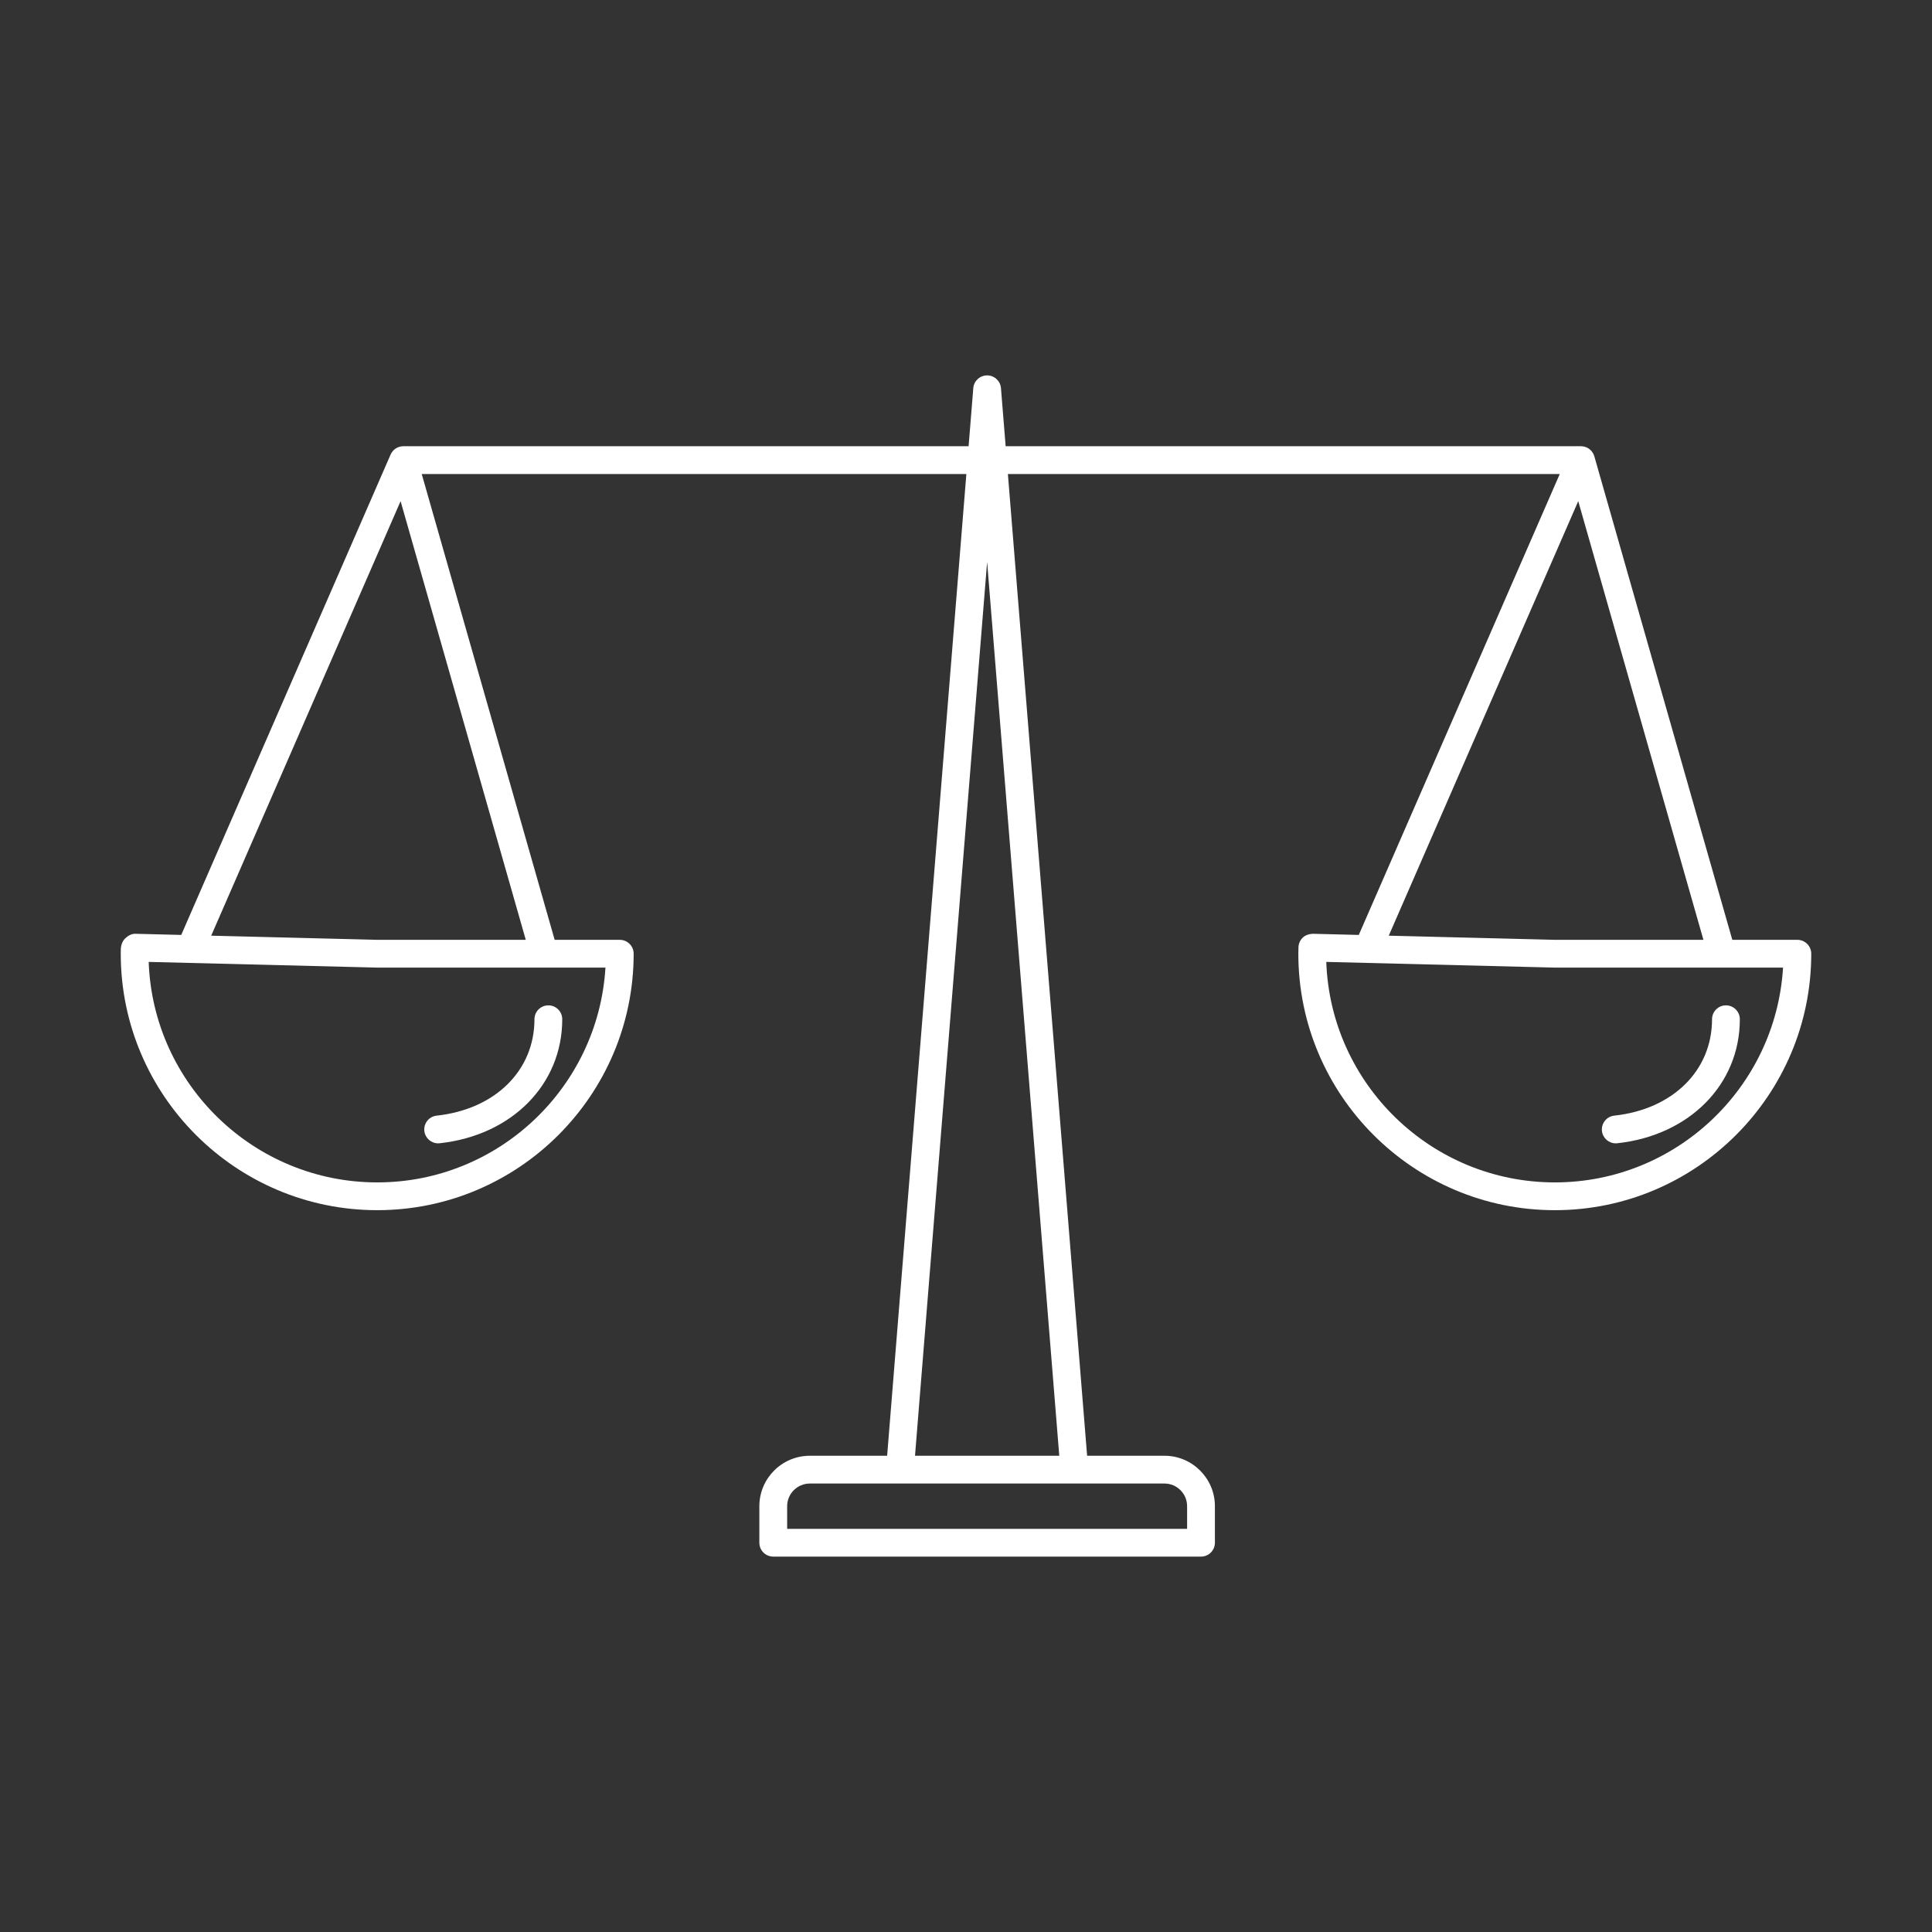 <?xml version="1.0" encoding="utf-8"?>
<!-- Generator: Adobe Illustrator 25.4.6, SVG Export Plug-In . SVG Version: 6.00 Build 0)  -->
<svg version="1.1" id="图层_1" xmlns="http://www.w3.org/2000/svg" xmlns:xlink="http://www.w3.org/1999/xlink" x="0px" y="0px"
	 viewBox="0 0 1024 1024" style="enable-background:new 0 0 1024 1024;" xml:space="preserve">
<rect x="0" y="0" width="1024" height="1024" fill="#333333" stroke="none"/>
<style type="text/css">
	.st0{fill:white;}
</style>
<g>
	<path class="st0" d="M283.274,540.22c0,27.209-20.827,47.738-51.84,51.095c-4.038,0.436-6.958,4.064-6.526,8.107
		c0.409,3.772,3.605,6.57,7.311,6.57c0.265,0,0.531-0.011,0.807-0.044c38.258-4.132,64.98-31.163,64.98-65.728
		c0-4.065-3.296-7.361-7.366-7.361C286.57,532.86,283.274,536.155,283.274,540.22z"/>
	<path class="st0" d="M952.634,498.13h-34.474l-73.128-256.252c-0.105-0.371-0.238-0.729-0.396-1.073
		c-0.01-0.021-0.02-0.042-0.03-0.062c-0.302-0.64-0.692-1.228-1.157-1.75c-0.044-0.05-0.088-0.098-0.133-0.147
		c-0.226-0.24-0.463-0.469-0.719-0.677c-0.028-0.022-0.057-0.042-0.085-0.064c-0.238-0.188-0.489-0.359-0.75-0.518
		c-0.056-0.034-0.11-0.069-0.167-0.102c-0.286-0.163-0.582-0.308-0.89-0.432c-0.048-0.019-0.097-0.035-0.145-0.053
		c-0.29-0.11-0.588-0.202-0.895-0.275c-0.043-0.01-0.085-0.023-0.128-0.033c-0.332-0.073-0.673-0.121-1.02-0.147
		c-0.027-0.002-0.053-0.01-0.08-0.012c-0.03-0.001-0.059,0.004-0.089,0.003c-0.133-0.007-0.263-0.02-0.398-0.02H533.016
		l-2.484-30.782c-0.299-3.827-3.495-6.768-7.334-6.768c-3.838,0-7.035,2.947-7.334,6.768l-2.484,30.782H213.77
		c-3.092,0-5.732,1.903-6.825,4.599L96.059,495.532l-24.45-0.61c-0.044,0-0.088,0-0.121,0c-1.914,0-3.772,1.139-5.154,2.461
		c-1.416,1.349-2.245,3.633-2.289,5.586L64,505.49c0,74.952,60.987,135.929,135.944,135.929
		c74.935,0,135.911-60.977,135.911-135.929c0-4.065-3.296-7.361-7.366-7.361h-34.507l-70.457-246.892h288.668l-41.992,520.342
		h-40.95c-14.766,0-26.778,11.99-26.778,26.727v19.367c0,4.065,3.296,7.361,7.366,7.361h226.719c4.071,0,7.366-3.296,7.366-7.361
		v-19.367c0-14.737-12.001-26.727-26.744-26.727h-40.984l-41.992-520.342h292.503L720.182,495.532l-24.418-0.609
		c-1.991,0.117-3.904,0.702-5.331,2.091c-1.416,1.387-2.223,3.284-2.223,5.27l-0.066,3.208c0,74.952,60.987,135.929,135.944,135.929
		C899.023,641.419,960,580.442,960,505.49C960,501.426,956.704,498.13,952.634,498.13z M199.944,626.697
		c-65.39,0-118.846-52.035-121.135-116.866l121.135,3.019h88.415c0.023,0,0.046,0.006,0.069,0.006c0.026,0,0.054-0.005,0.08-0.006
		h32.393C317.086,576.272,264.294,626.697,199.944,626.697z M200.132,498.13l-88.188-2.201l100.377-230.302l66.352,232.503H200.132z
		 M629.191,798.306v12.007H417.206v-12.007c0-6.619,5.398-12.005,12.045-12.005h47.737h92.422h0.221h47.55
		C623.805,786.301,629.191,791.687,629.191,798.306z M484.973,771.579l38.225-473.755l38.236,473.755H484.973z M836.498,265.621
		L902.85,498.13h-78.574l-88.207-2.201L836.498,265.621z M824.089,626.697c-65.389,0-118.846-52.035-121.134-116.866l121.134,3.019
		h88.448c0.023,0,0.046,0.006,0.069,0.006c0.026,0,0.054-0.005,0.08-0.006h32.361C941.231,576.272,888.438,626.697,824.089,626.697z
		"/>
	<path class="st0" d="M907.418,540.22c0,27.204-20.826,47.738-51.829,51.095c-4.038,0.436-6.958,4.064-6.526,8.107
		c0.409,3.777,3.605,6.57,7.311,6.57c0.265,0,0.531-0.011,0.808-0.044c38.247-4.137,64.969-31.169,64.969-65.728
		c0-4.065-3.296-7.361-7.366-7.361S907.418,536.155,907.418,540.22z"/>
</g>
<style type="text/css">polygon,path{fill:white;}</style></svg>
